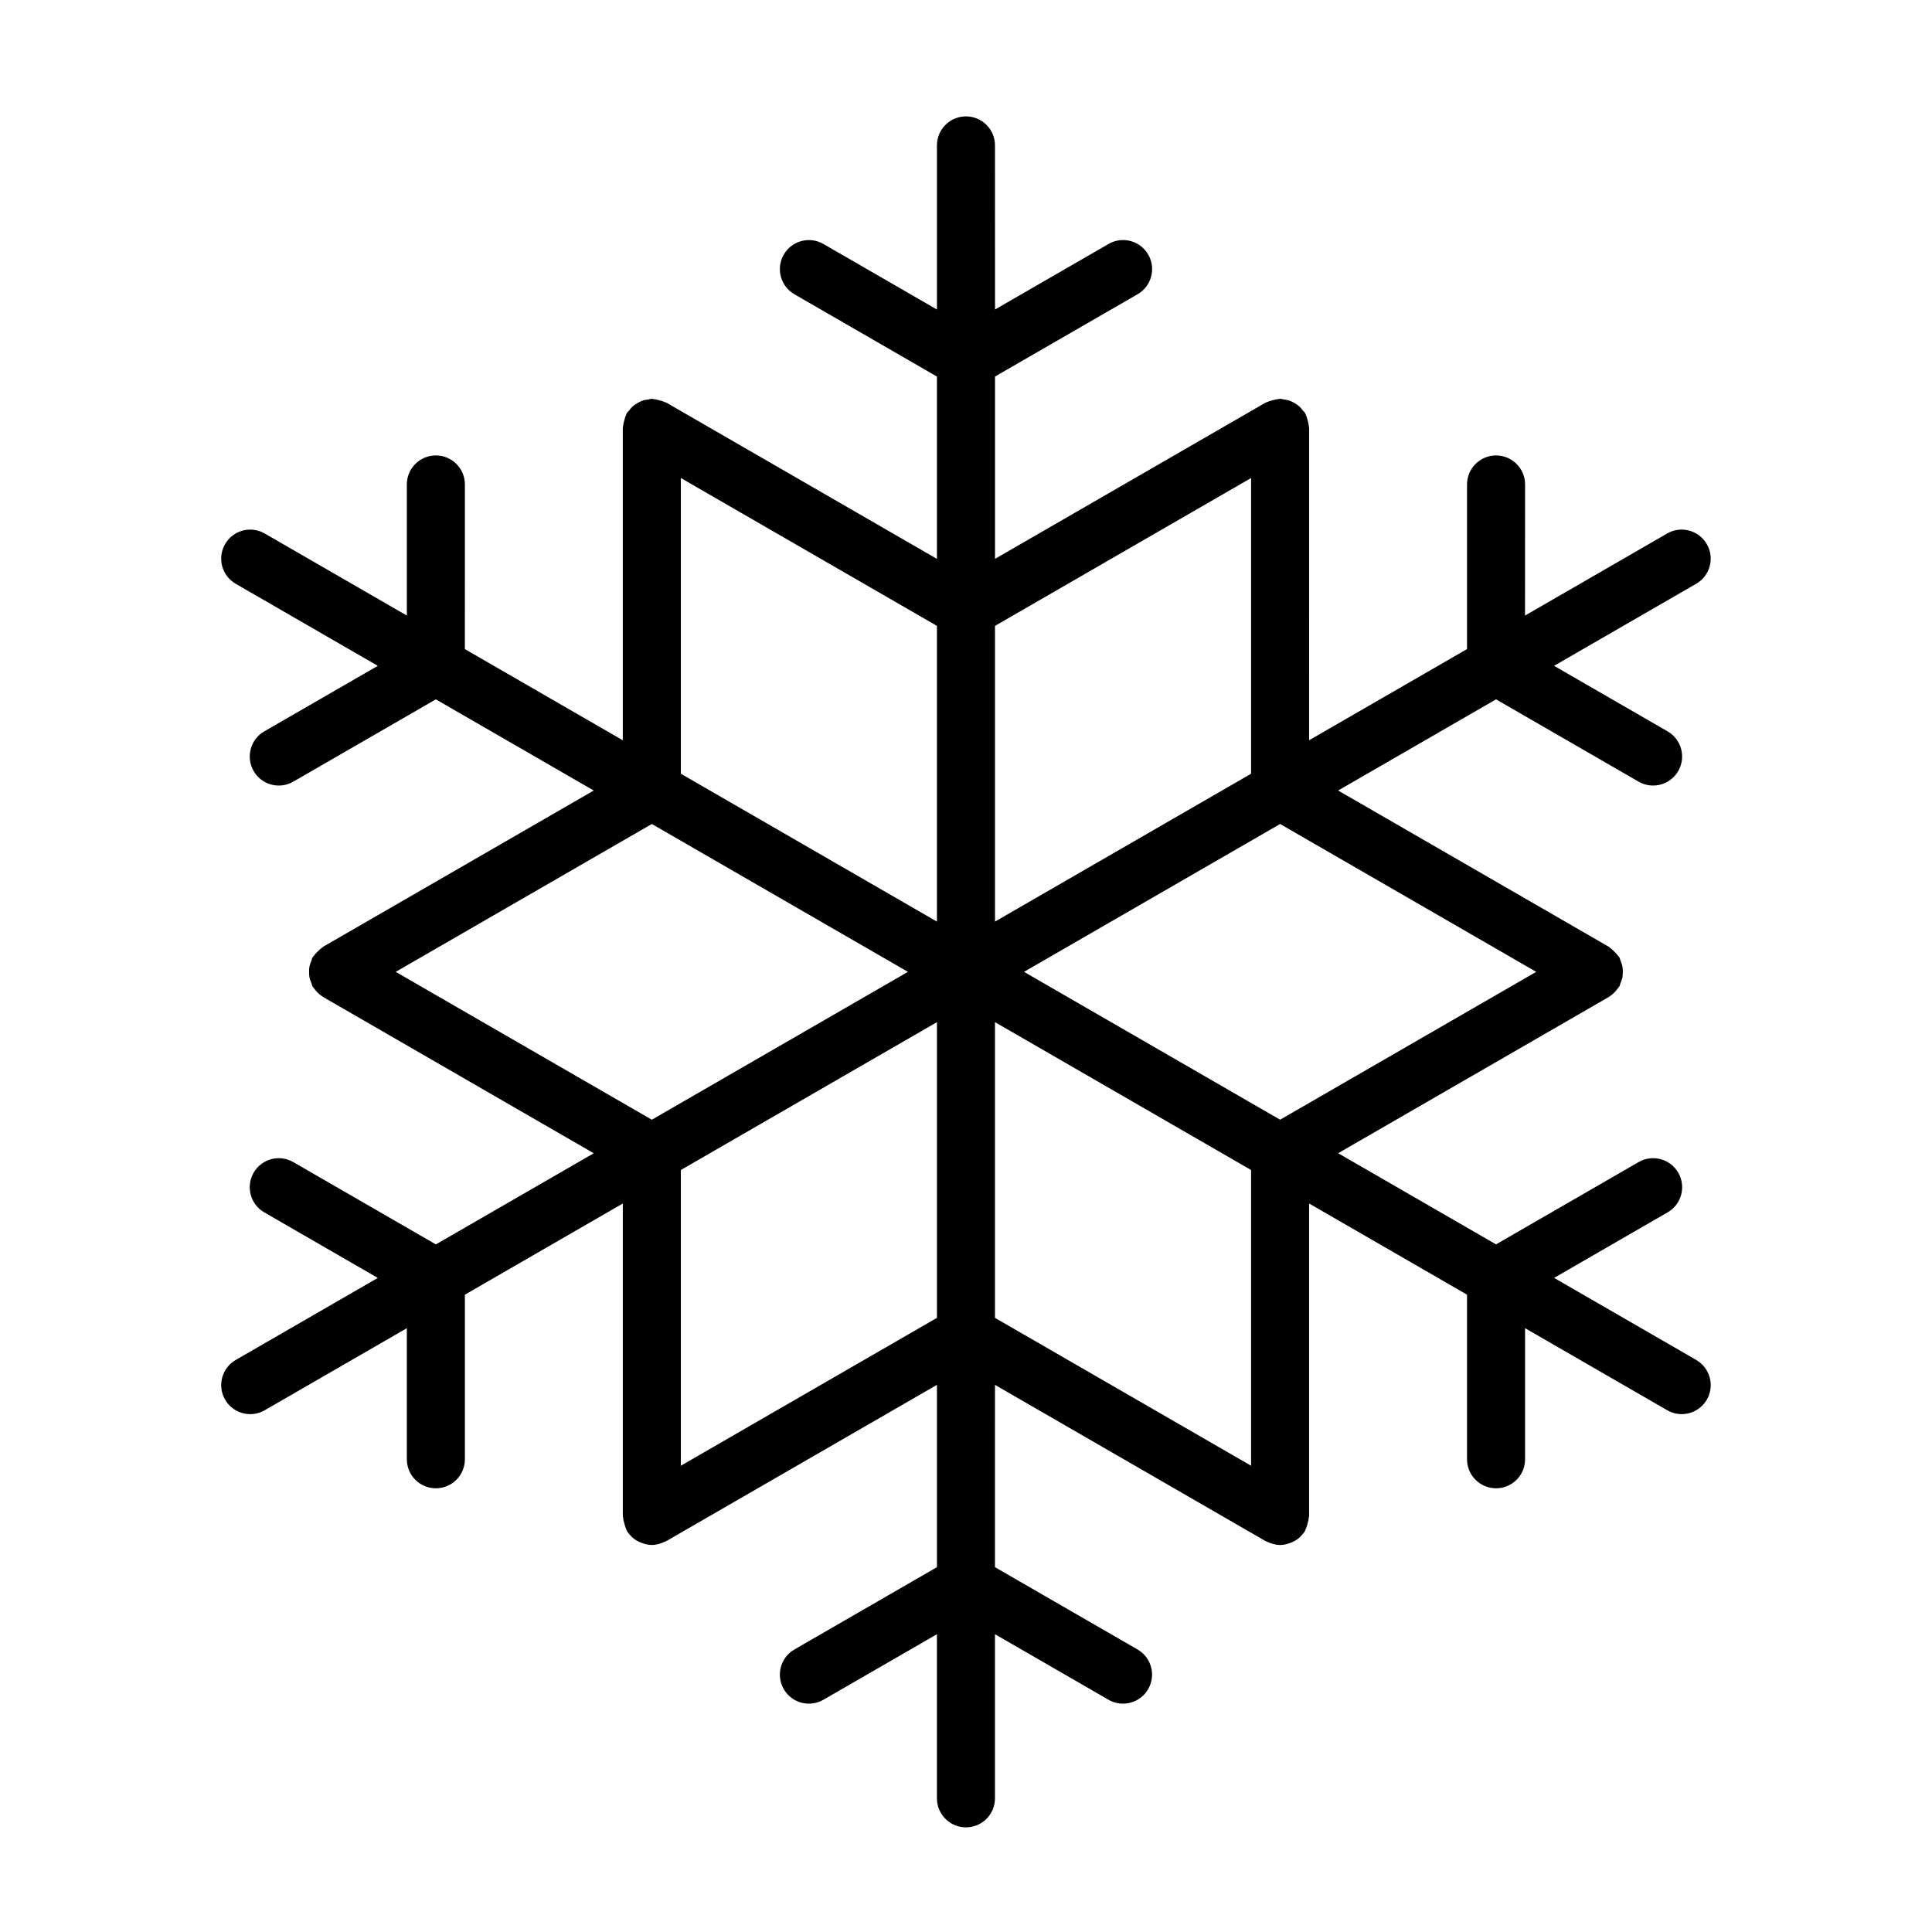 <?xml version="1.0" encoding="UTF-8"?>
<!-- The Best Svg Icon site in the world: iconSvg.co, Visit us! https://iconsvg.co -->
<svg fill="#000000" width="800px" height="800px" version="1.1" viewBox="144 144 512 512" xmlns="http://www.w3.org/2000/svg">
 <path d="m593.52 504.4-37.668-21.746 30.09-17.371c3.68-2.125 4.941-6.828 2.816-10.508-2.133-3.688-6.848-4.934-10.508-2.816l-37.785 21.812-41.84-24.156 71.652-41.367s0.004 0 0.004-0.004l0.055-0.031c0.031-0.016 0.043-0.047 0.074-0.066 0.734-0.434 1.367-1.027 1.934-1.707 0.156-0.188 0.301-0.367 0.438-0.566 0.117-0.168 0.266-0.297 0.371-0.48 0.164-0.285 0.18-0.602 0.301-0.898 0.211-0.496 0.402-0.973 0.504-1.5 0.094-0.488 0.102-0.957 0.102-1.445s-0.008-0.957-0.102-1.445c-0.102-0.527-0.297-1.004-0.504-1.5-0.125-0.297-0.137-0.613-0.301-0.898-0.082-0.137-0.219-0.215-0.305-0.344-0.285-0.434-0.652-0.789-1.027-1.16-0.367-0.363-0.711-0.723-1.137-1-0.133-0.09-0.211-0.227-0.352-0.309l-71.711-41.402 41.844-24.16 37.781 21.812c1.211 0.699 2.531 1.027 3.836 1.027 2.66 0 5.242-1.379 6.668-3.844 2.125-3.68 0.863-8.383-2.816-10.508l-30.09-17.371 37.664-21.746c3.68-2.125 4.941-6.828 2.816-10.508-2.133-3.684-6.848-4.945-10.508-2.816l-37.672 21.75 0.016-34.746c0-4.246-3.441-7.691-7.691-7.691s-7.691 3.445-7.691 7.691v43.625l-41.848 24.16 0.004-82.809c0-0.156-0.082-0.289-0.09-0.445-0.027-0.516-0.168-1.008-0.305-1.52-0.137-0.5-0.258-0.984-0.484-1.441-0.07-0.145-0.066-0.301-0.148-0.441-0.164-0.285-0.434-0.453-0.625-0.707-0.328-0.434-0.648-0.84-1.055-1.195-0.371-0.32-0.766-0.555-1.18-0.797-0.434-0.254-0.848-0.484-1.328-0.648-0.504-0.172-1.008-0.242-1.535-0.309-0.32-0.039-0.602-0.188-0.934-0.188-0.16 0-0.293 0.082-0.453 0.09-0.52 0.027-1.008 0.168-1.52 0.305-0.496 0.133-0.98 0.254-1.43 0.48-0.145 0.07-0.301 0.066-0.441 0.148l-71.715 41.406v-48.316l37.785-21.812c3.68-2.125 4.941-6.828 2.816-10.508-2.125-3.684-6.84-4.945-10.508-2.816l-30.094 17.371-0.008-43.488c0-4.246-3.445-7.691-7.691-7.691s-7.691 3.445-7.691 7.691v43.492l-30.09-17.371c-3.695-2.129-8.387-0.863-10.508 2.816-2.121 3.68-0.863 8.383 2.816 10.508l37.781 21.812v48.32l-71.715-41.406c-0.141-0.082-0.301-0.078-0.445-0.148-0.453-0.227-0.934-0.348-1.434-0.48-0.516-0.137-1.008-0.281-1.531-0.309-0.152-0.008-0.281-0.09-0.438-0.09-0.32 0-0.594 0.145-0.902 0.184-0.551 0.066-1.078 0.141-1.598 0.324-0.453 0.156-0.848 0.379-1.258 0.617-0.438 0.25-0.852 0.5-1.238 0.836-0.398 0.348-0.707 0.742-1.023 1.164-0.199 0.262-0.473 0.434-0.641 0.727-0.082 0.141-0.078 0.301-0.148 0.445-0.227 0.453-0.348 0.938-0.484 1.441-0.137 0.508-0.277 0.996-0.305 1.512-0.012 0.156-0.09 0.289-0.09 0.449v82.809l-41.852-24.164 0.004-43.633c0-4.246-3.445-7.691-7.691-7.691s-7.691 3.445-7.691 7.691v34.742l-37.664-21.746c-3.691-2.125-8.383-0.863-10.508 2.816-2.121 3.68-0.863 8.383 2.816 10.508l37.66 21.746-30.09 17.371c-3.68 2.125-4.938 6.828-2.816 10.508 1.426 2.469 4.012 3.844 6.668 3.844 1.305 0 2.629-0.332 3.836-1.027l37.781-21.812 41.844 24.16-71.703 41.398c-0.137 0.078-0.207 0.215-0.34 0.297-0.438 0.285-0.793 0.656-1.172 1.031-0.363 0.367-0.723 0.715-1 1.137-0.09 0.133-0.227 0.207-0.309 0.348-0.164 0.285-0.18 0.605-0.305 0.902-0.207 0.496-0.398 0.969-0.504 1.496-0.094 0.488-0.102 0.957-0.102 1.449 0 0.488 0.008 0.961 0.102 1.449 0.102 0.527 0.293 1 0.504 1.496 0.125 0.297 0.137 0.617 0.305 0.902 0.105 0.18 0.254 0.312 0.371 0.48 0.137 0.199 0.281 0.375 0.434 0.562 0.566 0.68 1.203 1.273 1.938 1.707 0.027 0.016 0.043 0.047 0.074 0.066l0.055 0.031s0.004 0 0.004 0.004l71.656 41.371-41.844 24.156-37.785-21.816c-3.699-2.125-8.387-0.871-10.508 2.816-2.121 3.68-0.863 8.383 2.816 10.508l30.09 17.375-37.656 21.742c-3.68 2.125-4.938 6.828-2.816 10.508 1.426 2.473 4.012 3.844 6.668 3.844 1.305 0 2.629-0.332 3.836-1.027l37.664-21.746v34.738c0 4.25 3.445 7.691 7.691 7.691s7.691-3.441 7.691-7.691v-43.617l41.852-24.164v82.809c0 0.16 0.082 0.293 0.09 0.449 0.027 0.516 0.168 1 0.305 1.508 0.137 0.504 0.258 0.988 0.484 1.445 0.07 0.145 0.066 0.301 0.148 0.441 0.328 0.566 0.73 1.062 1.168 1.508 0.027 0.031 0.047 0.066 0.074 0.098 0.633 0.629 1.379 1.09 2.168 1.461 0.199 0.094 0.395 0.168 0.602 0.242 0.848 0.312 1.727 0.531 2.637 0.531 0.004 0 0.008 0.004 0.012 0.004h0.004 0.004c0.887 0 1.77-0.215 2.637-0.535 0.219-0.082 0.422-0.16 0.633-0.262 0.188-0.09 0.387-0.129 0.57-0.234l71.715-41.406v48.32l-37.781 21.812c-3.68 2.125-4.938 6.828-2.816 10.508 1.426 2.473 4.012 3.844 6.668 3.844 1.305 0 2.629-0.332 3.836-1.027l30.09-17.371v43.492c0 4.25 3.441 7.691 7.691 7.691 4.246 0 7.691-3.441 7.691-7.691v-43.492l30.094 17.371c1.211 0.699 2.531 1.027 3.836 1.027 2.66 0 5.242-1.383 6.668-3.844 2.125-3.68 0.863-8.383-2.816-10.508l-37.785-21.812 0.004-48.312 71.715 41.406c0.184 0.105 0.379 0.145 0.566 0.234 0.211 0.102 0.414 0.18 0.633 0.262 0.863 0.316 1.746 0.535 2.637 0.535h0.004 0.004c0.004 0 0.008-0.004 0.012-0.004 0.91-0.004 1.789-0.219 2.637-0.531 0.211-0.078 0.406-0.152 0.609-0.246 0.785-0.367 1.531-0.828 2.16-1.457 0.035-0.035 0.055-0.078 0.086-0.113 0.43-0.445 0.832-0.934 1.156-1.496 0.082-0.141 0.078-0.297 0.148-0.438 0.23-0.457 0.352-0.941 0.484-1.445 0.137-0.512 0.277-1 0.305-1.516 0.008-0.156 0.09-0.289 0.09-0.445l0.004-82.812 41.848 24.16v43.621c0 4.25 3.441 7.691 7.691 7.691s7.691-3.441 7.691-7.691v-34.742l37.672 21.75c1.211 0.699 2.531 1.027 3.836 1.027 2.66 0 5.242-1.383 6.668-3.844 2.121-3.68 0.859-8.383-2.82-10.508zm-42.41-102.85-67.867 39.184-67.867-39.184 67.867-39.184zm-75.559-130.87v78.367l-67.867 39.184v-78.367zm-151.12 0 67.867 39.184v78.367l-67.867-39.184zm-75.559 130.87 67.871-39.184 67.867 39.184-67.867 39.184zm75.559 130.88v-78.367l67.871-39.184v78.367zm83.25-117.55 67.867 39.184v78.367l-67.867-39.184z"/>
</svg>